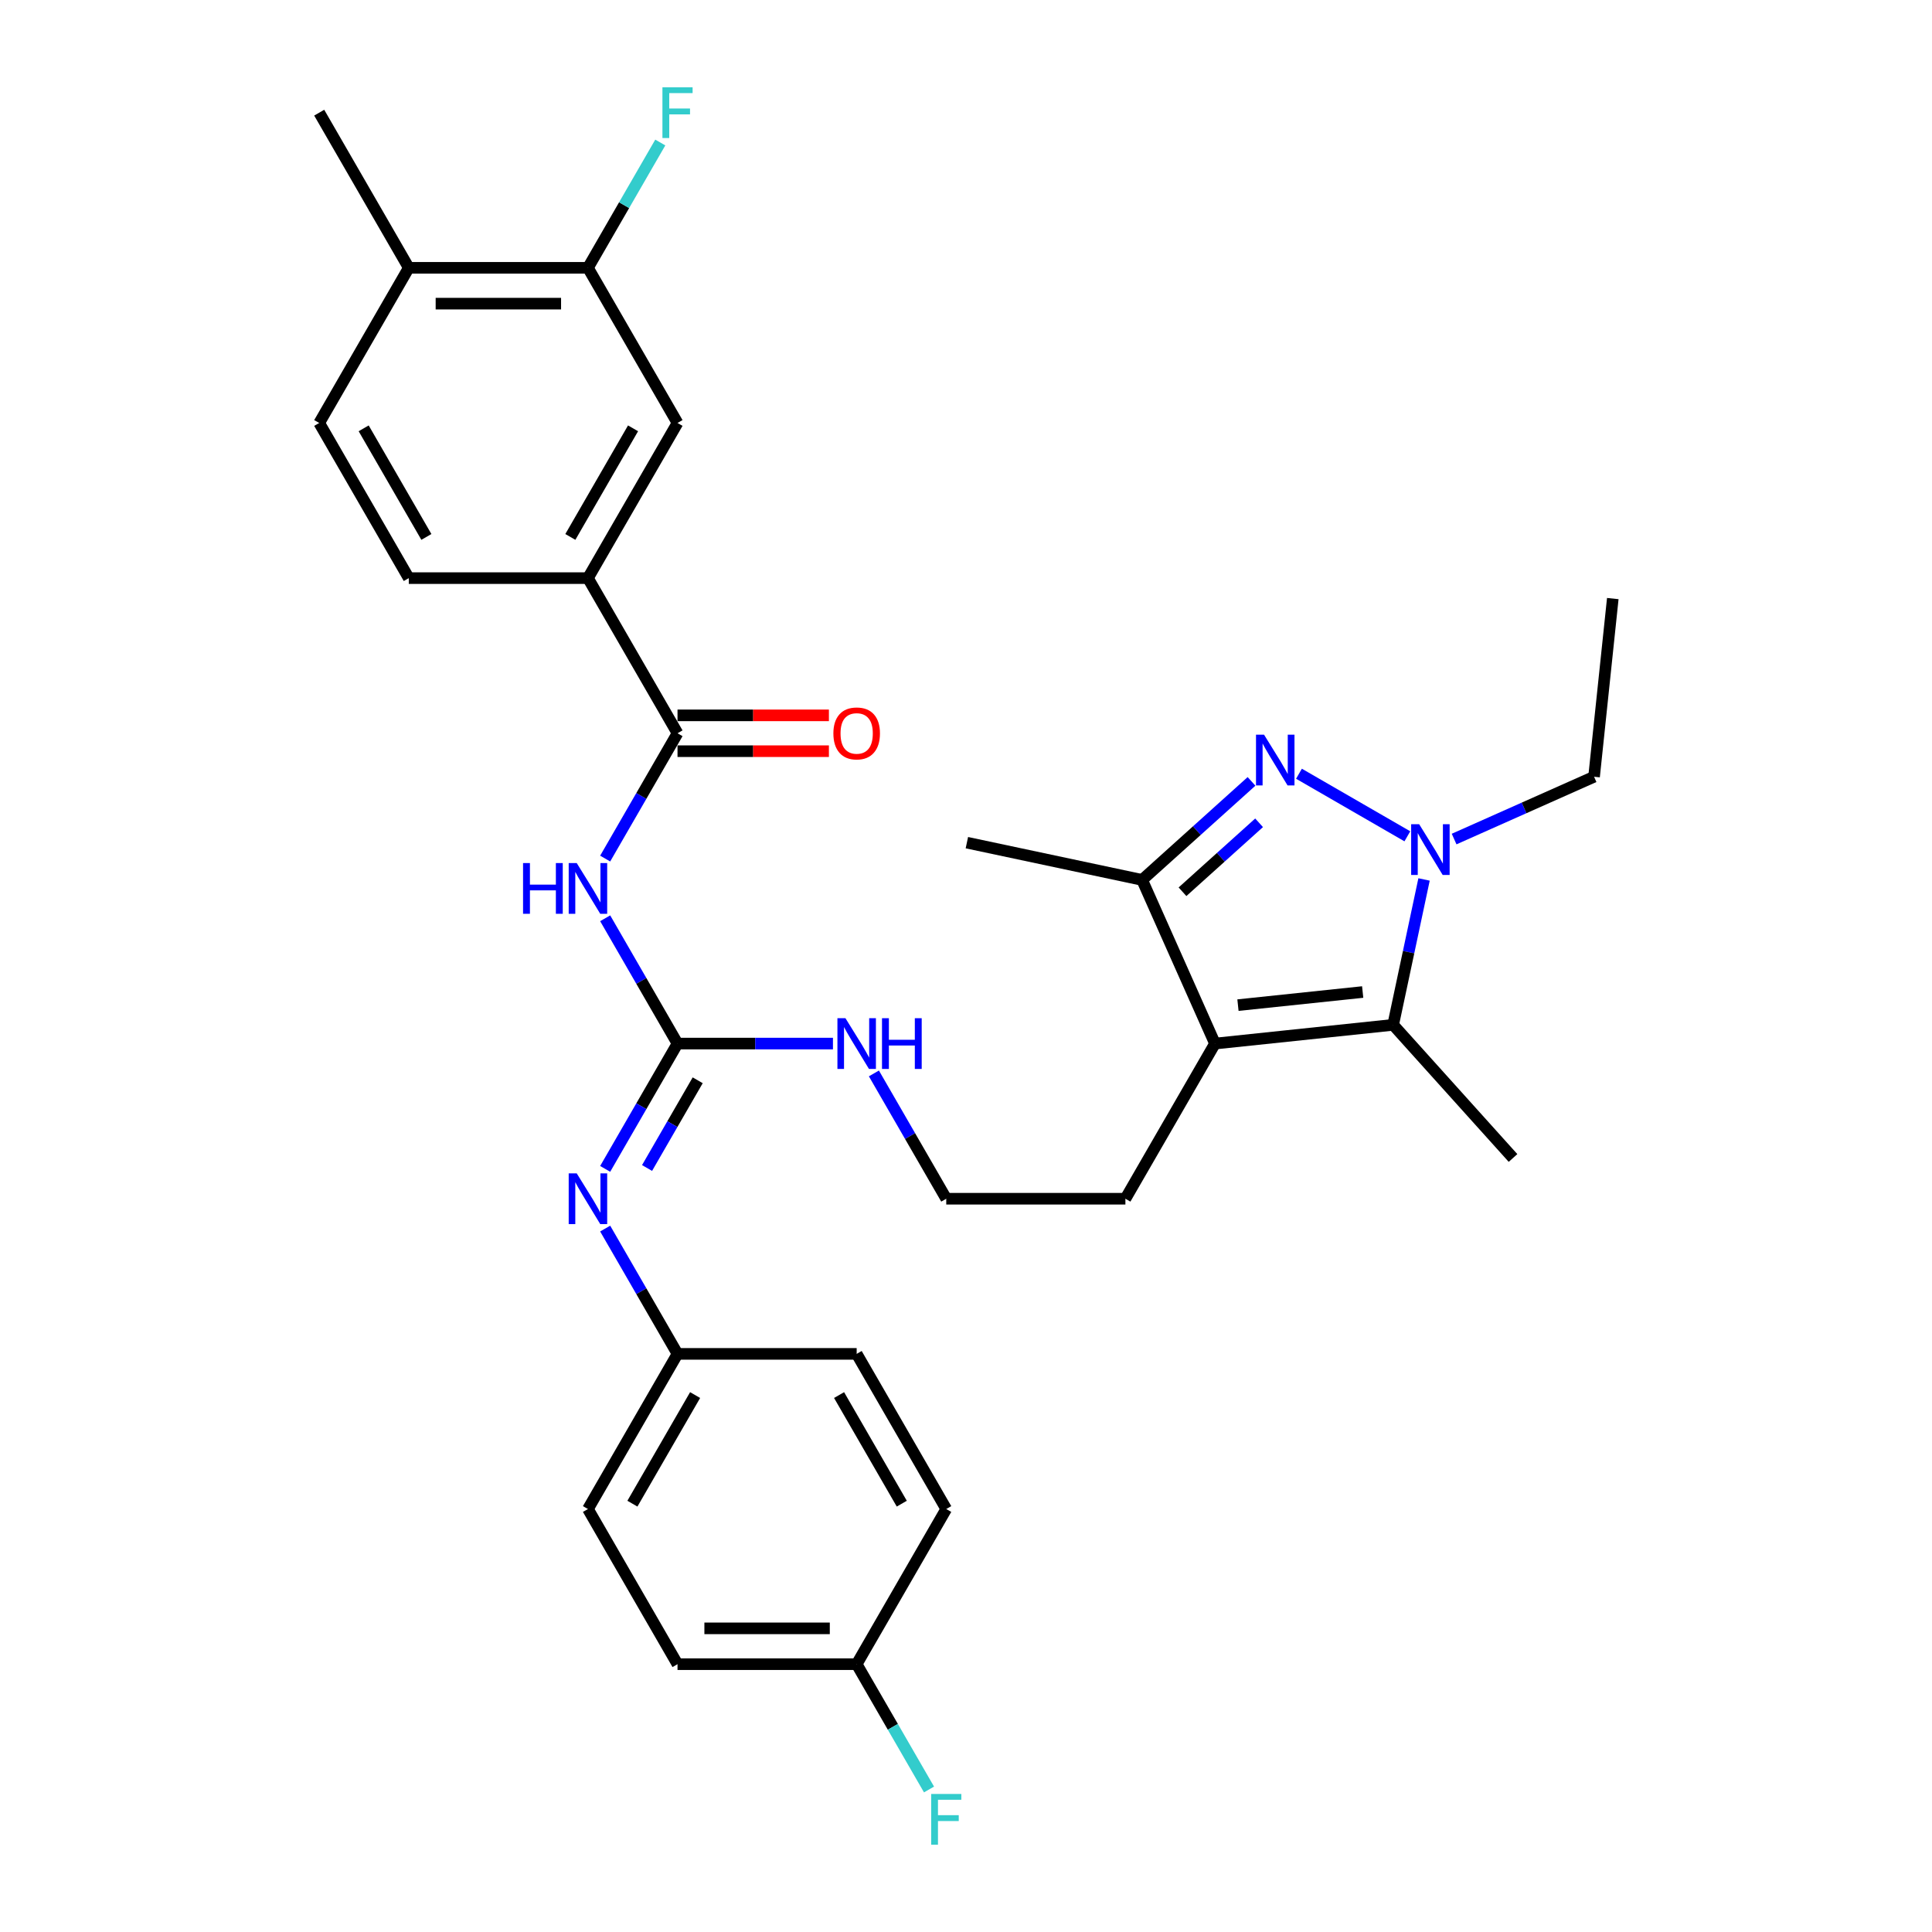 <?xml version='1.0' encoding='iso-8859-1'?>
<svg version='1.1' baseProfile='full'
              xmlns='http://www.w3.org/2000/svg'
                      xmlns:rdkit='http://www.rdkit.org/xml'
                      xmlns:xlink='http://www.w3.org/1999/xlink'
                  xml:space='preserve'
width='1000px' height='1000px' viewBox='0 0 1000 1000'>
<!-- END OF HEADER -->
<rect style='opacity:1.0;fill:#FFFFFF;stroke:none' width='1000' height='1000' x='0' y='0'> </rect>
<path class='bond-0' d='M 672.343,400.481 L 728.448,432.873' style='fill:none;fill-rule:evenodd;stroke:#0000FF;stroke-width:6px;stroke-linecap:butt;stroke-linejoin:miter;stroke-opacity:1' />
<path class='bond-4' d='M 647.788,404.447 L 619.471,429.944' style='fill:none;fill-rule:evenodd;stroke:#0000FF;stroke-width:6px;stroke-linecap:butt;stroke-linejoin:miter;stroke-opacity:1' />
<path class='bond-4' d='M 619.471,429.944 L 591.154,455.441' style='fill:none;fill-rule:evenodd;stroke:#000000;stroke-width:6px;stroke-linecap:butt;stroke-linejoin:miter;stroke-opacity:1' />
<path class='bond-4' d='M 651.702,425.878 L 631.88,443.726' style='fill:none;fill-rule:evenodd;stroke:#0000FF;stroke-width:6px;stroke-linecap:butt;stroke-linejoin:miter;stroke-opacity:1' />
<path class='bond-4' d='M 631.88,443.726 L 612.059,461.574' style='fill:none;fill-rule:evenodd;stroke:#000000;stroke-width:6px;stroke-linecap:butt;stroke-linejoin:miter;stroke-opacity:1' />
<path class='bond-2' d='M 737.087,455.206 L 729.089,492.833' style='fill:none;fill-rule:evenodd;stroke:#0000FF;stroke-width:6px;stroke-linecap:butt;stroke-linejoin:miter;stroke-opacity:1' />
<path class='bond-2' d='M 729.089,492.833 L 721.092,530.46' style='fill:none;fill-rule:evenodd;stroke:#000000;stroke-width:6px;stroke-linecap:butt;stroke-linejoin:miter;stroke-opacity:1' />
<path class='bond-19' d='M 752.648,434.291 L 788.866,418.166' style='fill:none;fill-rule:evenodd;stroke:#0000FF;stroke-width:6px;stroke-linecap:butt;stroke-linejoin:miter;stroke-opacity:1' />
<path class='bond-19' d='M 788.866,418.166 L 825.084,402.041' style='fill:none;fill-rule:evenodd;stroke:#000000;stroke-width:6px;stroke-linecap:butt;stroke-linejoin:miter;stroke-opacity:1' />
<path class='bond-1' d='M 628.87,540.153 L 591.154,455.441' style='fill:none;fill-rule:evenodd;stroke:#000000;stroke-width:6px;stroke-linecap:butt;stroke-linejoin:miter;stroke-opacity:1' />
<path class='bond-17' d='M 628.87,540.153 L 582.506,620.459' style='fill:none;fill-rule:evenodd;stroke:#000000;stroke-width:6px;stroke-linecap:butt;stroke-linejoin:miter;stroke-opacity:1' />
<path class='bond-31' d='M 628.87,540.153 L 721.092,530.46' style='fill:none;fill-rule:evenodd;stroke:#000000;stroke-width:6px;stroke-linecap:butt;stroke-linejoin:miter;stroke-opacity:1' />
<path class='bond-31' d='M 640.765,520.255 L 705.32,513.47' style='fill:none;fill-rule:evenodd;stroke:#000000;stroke-width:6px;stroke-linecap:butt;stroke-linejoin:miter;stroke-opacity:1' />
<path class='bond-21' d='M 721.092,530.46 L 783.14,599.371' style='fill:none;fill-rule:evenodd;stroke:#000000;stroke-width:6px;stroke-linecap:butt;stroke-linejoin:miter;stroke-opacity:1' />
<path class='bond-3' d='M 313.237,475.296 L 331.96,507.724' style='fill:none;fill-rule:evenodd;stroke:#0000FF;stroke-width:6px;stroke-linecap:butt;stroke-linejoin:miter;stroke-opacity:1' />
<path class='bond-3' d='M 331.96,507.724 L 350.682,540.153' style='fill:none;fill-rule:evenodd;stroke:#000000;stroke-width:6px;stroke-linecap:butt;stroke-linejoin:miter;stroke-opacity:1' />
<path class='bond-6' d='M 313.237,444.398 L 331.96,411.97' style='fill:none;fill-rule:evenodd;stroke:#0000FF;stroke-width:6px;stroke-linecap:butt;stroke-linejoin:miter;stroke-opacity:1' />
<path class='bond-6' d='M 331.96,411.97 L 350.682,379.541' style='fill:none;fill-rule:evenodd;stroke:#000000;stroke-width:6px;stroke-linecap:butt;stroke-linejoin:miter;stroke-opacity:1' />
<path class='bond-28' d='M 591.154,455.441 L 500.451,436.161' style='fill:none;fill-rule:evenodd;stroke:#000000;stroke-width:6px;stroke-linecap:butt;stroke-linejoin:miter;stroke-opacity:1' />
<path class='bond-5' d='M 350.682,540.153 L 390.908,540.153' style='fill:none;fill-rule:evenodd;stroke:#000000;stroke-width:6px;stroke-linecap:butt;stroke-linejoin:miter;stroke-opacity:1' />
<path class='bond-5' d='M 390.908,540.153 L 431.134,540.153' style='fill:none;fill-rule:evenodd;stroke:#0000FF;stroke-width:6px;stroke-linecap:butt;stroke-linejoin:miter;stroke-opacity:1' />
<path class='bond-7' d='M 350.682,540.153 L 331.96,572.582' style='fill:none;fill-rule:evenodd;stroke:#000000;stroke-width:6px;stroke-linecap:butt;stroke-linejoin:miter;stroke-opacity:1' />
<path class='bond-7' d='M 331.96,572.582 L 313.237,605.01' style='fill:none;fill-rule:evenodd;stroke:#0000FF;stroke-width:6px;stroke-linecap:butt;stroke-linejoin:miter;stroke-opacity:1' />
<path class='bond-7' d='M 361.127,559.154 L 348.021,581.855' style='fill:none;fill-rule:evenodd;stroke:#000000;stroke-width:6px;stroke-linecap:butt;stroke-linejoin:miter;stroke-opacity:1' />
<path class='bond-7' d='M 348.021,581.855 L 334.915,604.555' style='fill:none;fill-rule:evenodd;stroke:#0000FF;stroke-width:6px;stroke-linecap:butt;stroke-linejoin:miter;stroke-opacity:1' />
<path class='bond-8' d='M 350.682,379.541 L 304.318,299.235' style='fill:none;fill-rule:evenodd;stroke:#000000;stroke-width:6px;stroke-linecap:butt;stroke-linejoin:miter;stroke-opacity:1' />
<path class='bond-11' d='M 350.682,388.814 L 389.86,388.814' style='fill:none;fill-rule:evenodd;stroke:#000000;stroke-width:6px;stroke-linecap:butt;stroke-linejoin:miter;stroke-opacity:1' />
<path class='bond-11' d='M 389.86,388.814 L 429.039,388.814' style='fill:none;fill-rule:evenodd;stroke:#FF0000;stroke-width:6px;stroke-linecap:butt;stroke-linejoin:miter;stroke-opacity:1' />
<path class='bond-11' d='M 350.682,370.268 L 389.86,370.268' style='fill:none;fill-rule:evenodd;stroke:#000000;stroke-width:6px;stroke-linecap:butt;stroke-linejoin:miter;stroke-opacity:1' />
<path class='bond-11' d='M 389.86,370.268 L 429.039,370.268' style='fill:none;fill-rule:evenodd;stroke:#FF0000;stroke-width:6px;stroke-linecap:butt;stroke-linejoin:miter;stroke-opacity:1' />
<path class='bond-16' d='M 313.237,635.908 L 331.96,668.336' style='fill:none;fill-rule:evenodd;stroke:#0000FF;stroke-width:6px;stroke-linecap:butt;stroke-linejoin:miter;stroke-opacity:1' />
<path class='bond-16' d='M 331.96,668.336 L 350.682,700.765' style='fill:none;fill-rule:evenodd;stroke:#000000;stroke-width:6px;stroke-linecap:butt;stroke-linejoin:miter;stroke-opacity:1' />
<path class='bond-9' d='M 304.318,299.235 L 350.682,218.929' style='fill:none;fill-rule:evenodd;stroke:#000000;stroke-width:6px;stroke-linecap:butt;stroke-linejoin:miter;stroke-opacity:1' />
<path class='bond-9' d='M 295.211,277.916 L 327.666,221.702' style='fill:none;fill-rule:evenodd;stroke:#000000;stroke-width:6px;stroke-linecap:butt;stroke-linejoin:miter;stroke-opacity:1' />
<path class='bond-14' d='M 304.318,299.235 L 211.588,299.235' style='fill:none;fill-rule:evenodd;stroke:#000000;stroke-width:6px;stroke-linecap:butt;stroke-linejoin:miter;stroke-opacity:1' />
<path class='bond-10' d='M 350.682,218.929 L 304.318,138.623' style='fill:none;fill-rule:evenodd;stroke:#000000;stroke-width:6px;stroke-linecap:butt;stroke-linejoin:miter;stroke-opacity:1' />
<path class='bond-18' d='M 304.318,138.623 L 323.04,106.195' style='fill:none;fill-rule:evenodd;stroke:#000000;stroke-width:6px;stroke-linecap:butt;stroke-linejoin:miter;stroke-opacity:1' />
<path class='bond-18' d='M 323.04,106.195 L 341.763,73.766' style='fill:none;fill-rule:evenodd;stroke:#33CCCC;stroke-width:6px;stroke-linecap:butt;stroke-linejoin:miter;stroke-opacity:1' />
<path class='bond-33' d='M 304.318,138.623 L 211.588,138.623' style='fill:none;fill-rule:evenodd;stroke:#000000;stroke-width:6px;stroke-linecap:butt;stroke-linejoin:miter;stroke-opacity:1' />
<path class='bond-33' d='M 290.408,157.169 L 225.498,157.169' style='fill:none;fill-rule:evenodd;stroke:#000000;stroke-width:6px;stroke-linecap:butt;stroke-linejoin:miter;stroke-opacity:1' />
<path class='bond-12' d='M 211.588,138.623 L 165.224,218.929' style='fill:none;fill-rule:evenodd;stroke:#000000;stroke-width:6px;stroke-linecap:butt;stroke-linejoin:miter;stroke-opacity:1' />
<path class='bond-29' d='M 211.588,138.623 L 165.224,58.317' style='fill:none;fill-rule:evenodd;stroke:#000000;stroke-width:6px;stroke-linecap:butt;stroke-linejoin:miter;stroke-opacity:1' />
<path class='bond-13' d='M 452.331,555.602 L 471.054,588.03' style='fill:none;fill-rule:evenodd;stroke:#0000FF;stroke-width:6px;stroke-linecap:butt;stroke-linejoin:miter;stroke-opacity:1' />
<path class='bond-13' d='M 471.054,588.03 L 489.776,620.459' style='fill:none;fill-rule:evenodd;stroke:#000000;stroke-width:6px;stroke-linecap:butt;stroke-linejoin:miter;stroke-opacity:1' />
<path class='bond-15' d='M 211.588,299.235 L 165.224,218.929' style='fill:none;fill-rule:evenodd;stroke:#000000;stroke-width:6px;stroke-linecap:butt;stroke-linejoin:miter;stroke-opacity:1' />
<path class='bond-15' d='M 220.695,277.916 L 188.239,221.702' style='fill:none;fill-rule:evenodd;stroke:#000000;stroke-width:6px;stroke-linecap:butt;stroke-linejoin:miter;stroke-opacity:1' />
<path class='bond-24' d='M 350.682,700.765 L 443.412,700.765' style='fill:none;fill-rule:evenodd;stroke:#000000;stroke-width:6px;stroke-linecap:butt;stroke-linejoin:miter;stroke-opacity:1' />
<path class='bond-25' d='M 350.682,700.765 L 304.318,781.071' style='fill:none;fill-rule:evenodd;stroke:#000000;stroke-width:6px;stroke-linecap:butt;stroke-linejoin:miter;stroke-opacity:1' />
<path class='bond-25' d='M 359.789,722.084 L 327.333,778.298' style='fill:none;fill-rule:evenodd;stroke:#000000;stroke-width:6px;stroke-linecap:butt;stroke-linejoin:miter;stroke-opacity:1' />
<path class='bond-23' d='M 582.506,620.459 L 489.776,620.459' style='fill:none;fill-rule:evenodd;stroke:#000000;stroke-width:6px;stroke-linecap:butt;stroke-linejoin:miter;stroke-opacity:1' />
<path class='bond-30' d='M 825.084,402.041 L 834.776,309.819' style='fill:none;fill-rule:evenodd;stroke:#000000;stroke-width:6px;stroke-linecap:butt;stroke-linejoin:miter;stroke-opacity:1' />
<path class='bond-20' d='M 443.412,861.377 L 350.682,861.377' style='fill:none;fill-rule:evenodd;stroke:#000000;stroke-width:6px;stroke-linecap:butt;stroke-linejoin:miter;stroke-opacity:1' />
<path class='bond-20' d='M 429.502,842.831 L 364.592,842.831' style='fill:none;fill-rule:evenodd;stroke:#000000;stroke-width:6px;stroke-linecap:butt;stroke-linejoin:miter;stroke-opacity:1' />
<path class='bond-22' d='M 443.412,861.377 L 462.134,893.805' style='fill:none;fill-rule:evenodd;stroke:#000000;stroke-width:6px;stroke-linecap:butt;stroke-linejoin:miter;stroke-opacity:1' />
<path class='bond-22' d='M 462.134,893.805 L 480.857,926.234' style='fill:none;fill-rule:evenodd;stroke:#33CCCC;stroke-width:6px;stroke-linecap:butt;stroke-linejoin:miter;stroke-opacity:1' />
<path class='bond-32' d='M 443.412,861.377 L 489.776,781.071' style='fill:none;fill-rule:evenodd;stroke:#000000;stroke-width:6px;stroke-linecap:butt;stroke-linejoin:miter;stroke-opacity:1' />
<path class='bond-26' d='M 443.412,700.765 L 489.776,781.071' style='fill:none;fill-rule:evenodd;stroke:#000000;stroke-width:6px;stroke-linecap:butt;stroke-linejoin:miter;stroke-opacity:1' />
<path class='bond-26' d='M 434.305,722.084 L 466.76,778.298' style='fill:none;fill-rule:evenodd;stroke:#000000;stroke-width:6px;stroke-linecap:butt;stroke-linejoin:miter;stroke-opacity:1' />
<path class='bond-27' d='M 304.318,781.071 L 350.682,861.377' style='fill:none;fill-rule:evenodd;stroke:#000000;stroke-width:6px;stroke-linecap:butt;stroke-linejoin:miter;stroke-opacity:1' />
<path  class='atom-0' d='M 654.26 380.262
L 662.866 394.171
Q 663.719 395.544, 665.091 398.029
Q 666.463 400.514, 666.538 400.662
L 666.538 380.262
L 670.024 380.262
L 670.024 406.523
L 666.426 406.523
L 657.191 391.315
Q 656.115 389.535, 654.965 387.495
Q 653.852 385.455, 653.518 384.824
L 653.518 406.523
L 650.106 406.523
L 650.106 380.262
L 654.26 380.262
' fill='#0000FF'/>
<path  class='atom-1' d='M 734.566 426.627
L 743.172 440.536
Q 744.025 441.908, 745.397 444.394
Q 746.769 446.879, 746.844 447.027
L 746.844 426.627
L 750.33 426.627
L 750.33 452.888
L 746.732 452.888
L 737.496 437.68
Q 736.421 435.9, 735.271 433.86
Q 734.158 431.82, 733.824 431.189
L 733.824 452.888
L 730.412 452.888
L 730.412 426.627
L 734.566 426.627
' fill='#0000FF'/>
<path  class='atom-4' d='M 270.731 446.717
L 274.292 446.717
L 274.292 457.881
L 287.719 457.881
L 287.719 446.717
L 291.28 446.717
L 291.28 472.977
L 287.719 472.977
L 287.719 460.848
L 274.292 460.848
L 274.292 472.977
L 270.731 472.977
L 270.731 446.717
' fill='#0000FF'/>
<path  class='atom-4' d='M 298.513 446.717
L 307.118 460.626
Q 307.971 461.998, 309.344 464.483
Q 310.716 466.969, 310.79 467.117
L 310.79 446.717
L 314.277 446.717
L 314.277 472.977
L 310.679 472.977
L 301.443 457.77
Q 300.367 455.989, 299.217 453.949
Q 298.105 451.909, 297.771 451.279
L 297.771 472.977
L 294.358 472.977
L 294.358 446.717
L 298.513 446.717
' fill='#0000FF'/>
<path  class='atom-8' d='M 298.513 607.328
L 307.118 621.238
Q 307.971 622.61, 309.344 625.095
Q 310.716 627.581, 310.79 627.729
L 310.79 607.328
L 314.277 607.328
L 314.277 633.589
L 310.679 633.589
L 301.443 618.382
Q 300.367 616.601, 299.217 614.561
Q 298.105 612.521, 297.771 611.891
L 297.771 633.589
L 294.358 633.589
L 294.358 607.328
L 298.513 607.328
' fill='#0000FF'/>
<path  class='atom-12' d='M 431.357 379.615
Q 431.357 373.31, 434.472 369.786
Q 437.588 366.262, 443.412 366.262
Q 449.235 366.262, 452.351 369.786
Q 455.466 373.31, 455.466 379.615
Q 455.466 385.995, 452.314 389.63
Q 449.161 393.228, 443.412 393.228
Q 437.625 393.228, 434.472 389.63
Q 431.357 386.032, 431.357 379.615
M 443.412 390.261
Q 447.417 390.261, 449.569 387.59
Q 451.757 384.882, 451.757 379.615
Q 451.757 374.459, 449.569 371.863
Q 447.417 369.23, 443.412 369.23
Q 439.406 369.23, 437.217 371.826
Q 435.066 374.422, 435.066 379.615
Q 435.066 384.919, 437.217 387.59
Q 439.406 390.261, 443.412 390.261
' fill='#FF0000'/>
<path  class='atom-14' d='M 437.607 527.023
L 446.212 540.932
Q 447.065 542.304, 448.438 544.789
Q 449.81 547.275, 449.884 547.423
L 449.884 527.023
L 453.371 527.023
L 453.371 553.283
L 449.773 553.283
L 440.537 538.076
Q 439.461 536.295, 438.311 534.255
Q 437.199 532.215, 436.865 531.585
L 436.865 553.283
L 433.452 553.283
L 433.452 527.023
L 437.607 527.023
' fill='#0000FF'/>
<path  class='atom-14' d='M 456.524 527.023
L 460.084 527.023
L 460.084 538.187
L 473.512 538.187
L 473.512 527.023
L 477.072 527.023
L 477.072 553.283
L 473.512 553.283
L 473.512 541.154
L 460.084 541.154
L 460.084 553.283
L 456.524 553.283
L 456.524 527.023
' fill='#0000FF'/>
<path  class='atom-19' d='M 342.874 45.187
L 358.49 45.187
L 358.49 48.191
L 346.398 48.191
L 346.398 56.166
L 357.155 56.166
L 357.155 59.207
L 346.398 59.207
L 346.398 71.448
L 342.874 71.448
L 342.874 45.187
' fill='#33CCCC'/>
<path  class='atom-23' d='M 481.968 928.552
L 497.584 928.552
L 497.584 931.557
L 485.492 931.557
L 485.492 939.531
L 496.249 939.531
L 496.249 942.573
L 485.492 942.573
L 485.492 954.813
L 481.968 954.813
L 481.968 928.552
' fill='#33CCCC'/>
</svg>
